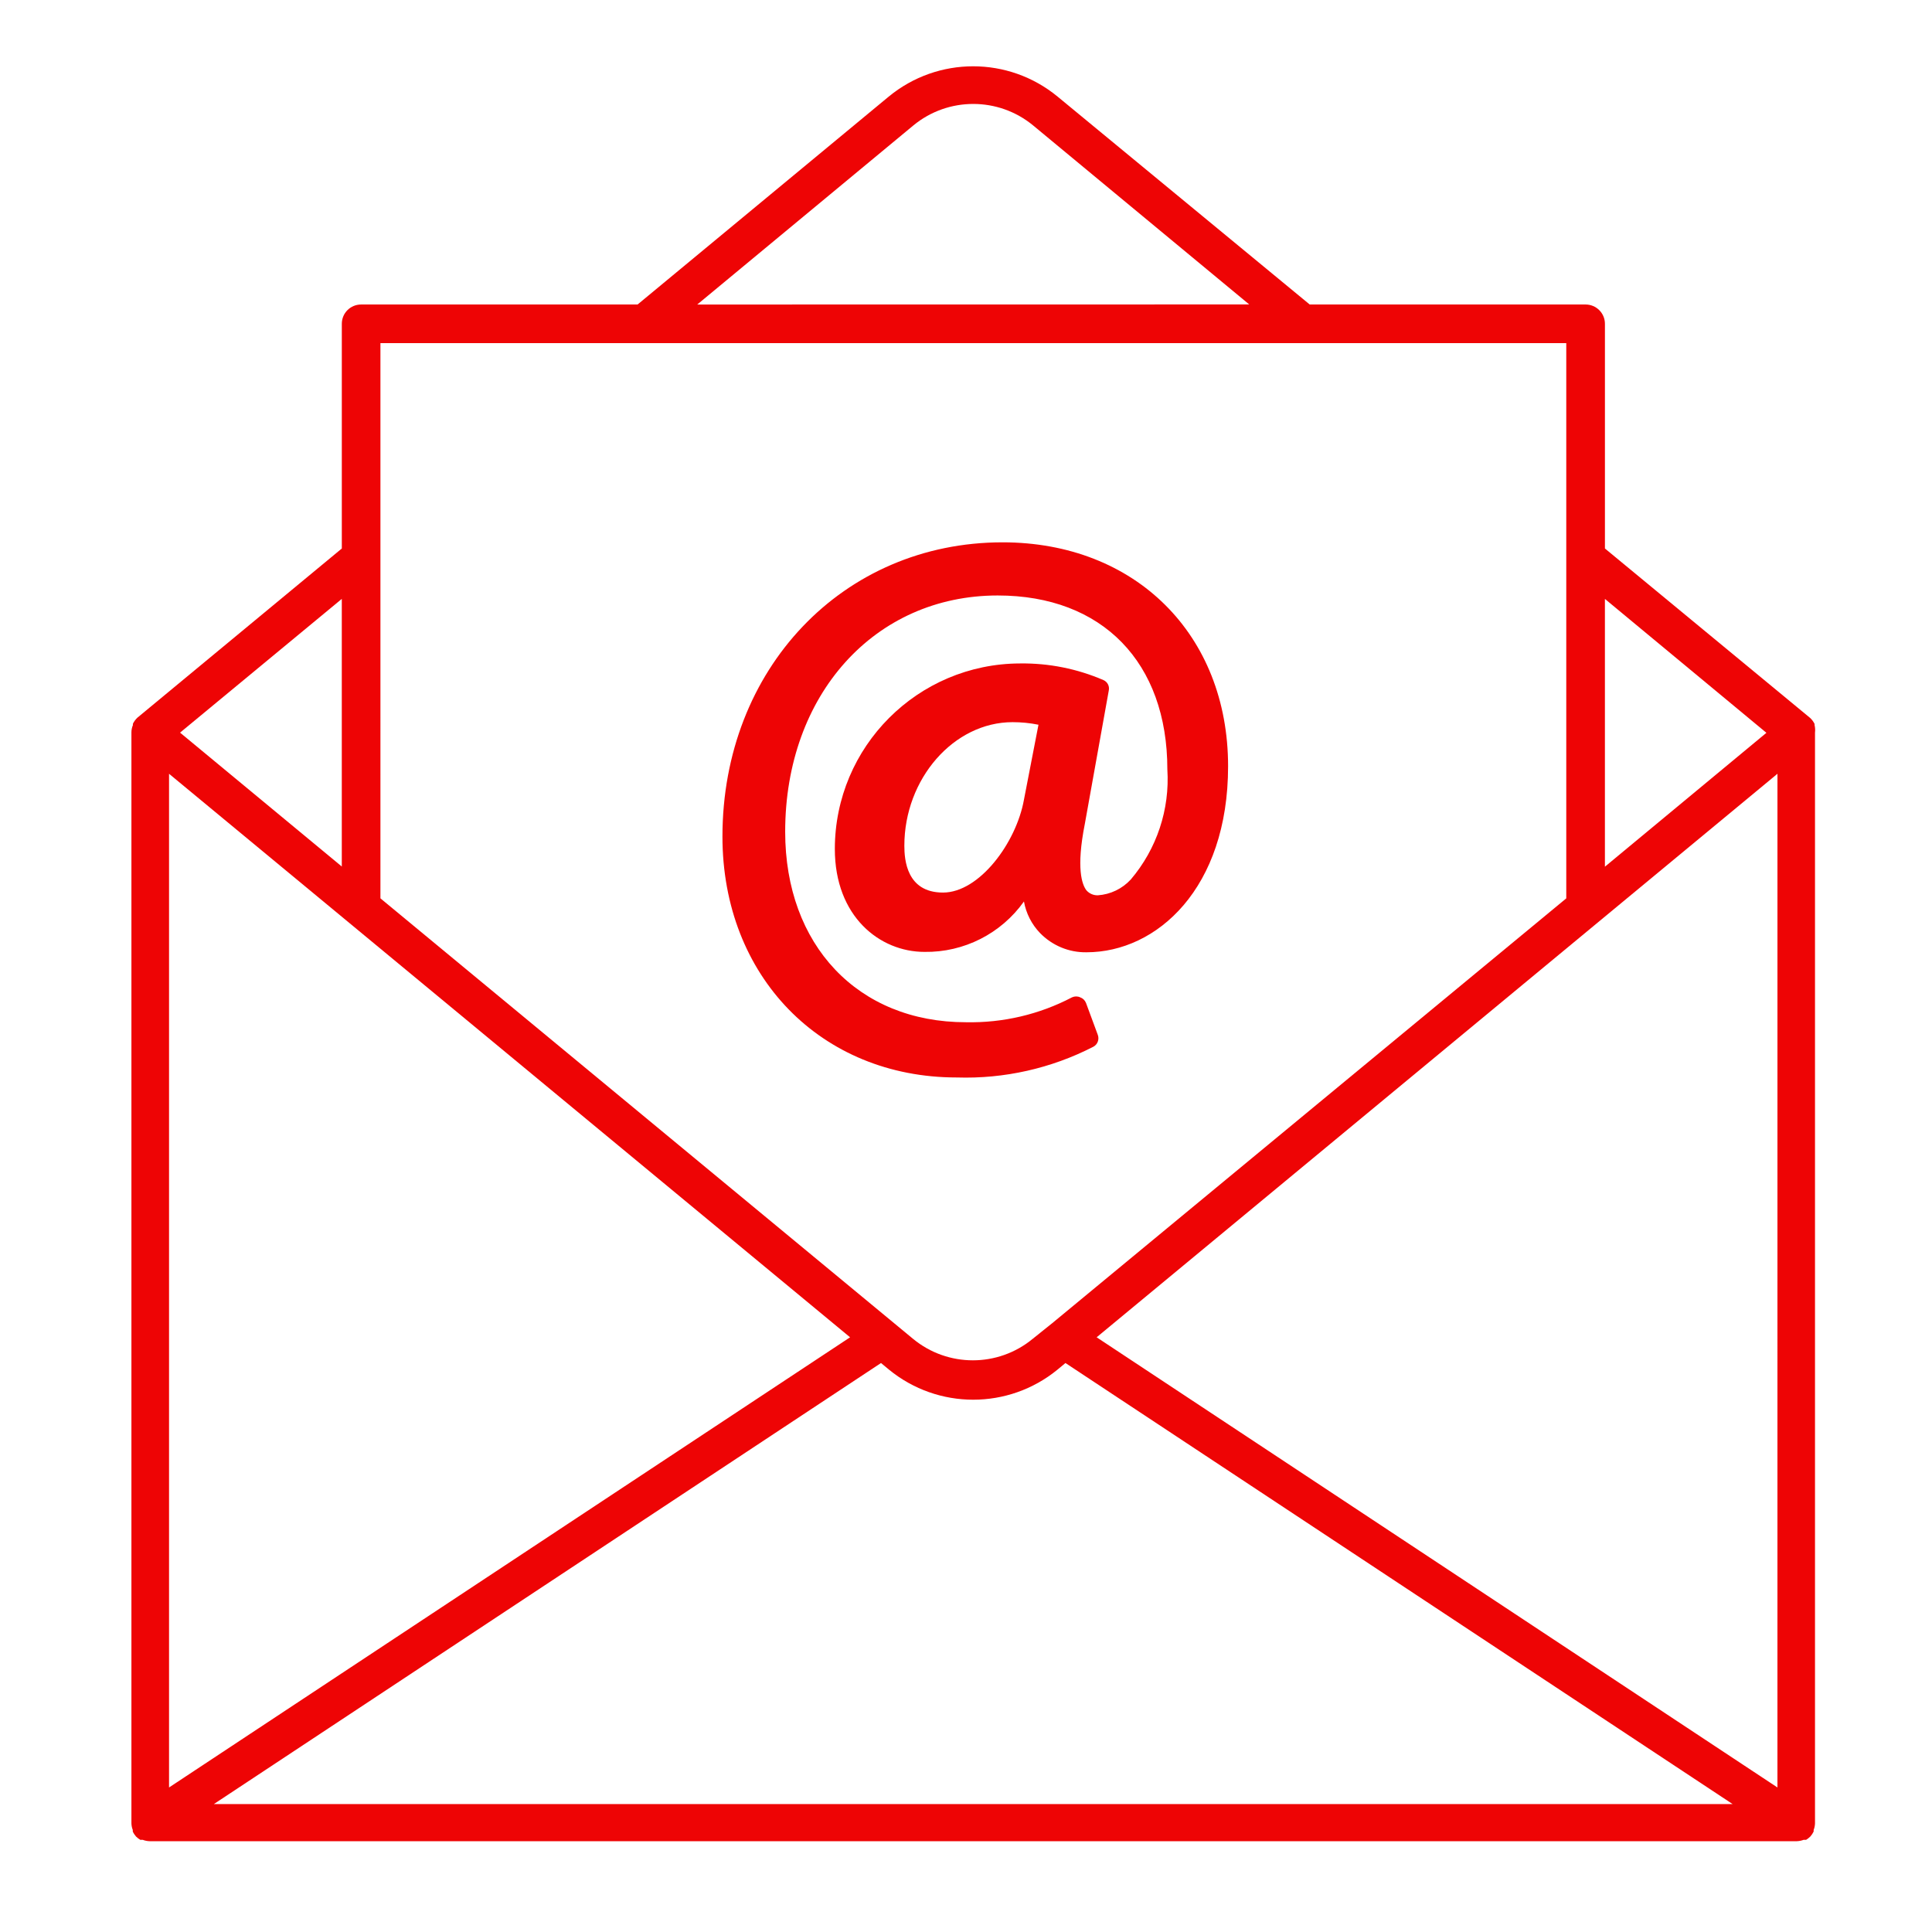 <?xml version="1.0" encoding="UTF-8"?>
<svg fill="#EE0405" width="100pt" height="100pt" version="1.1" viewBox="0 0 100 100" xmlns="http://www.w3.org/2000/svg">
 <g>
  <path d="m93.922 37.539v-0.07c-0.059-0.117-0.137-0.223-0.23-0.309l-10.621-8.77v-11.629c0-0.266-0.105-0.52-0.293-0.707s-0.441-0.293-0.707-0.293h-14.281l-13.051-10.762c-2.539-2.09-6.199-2.09-8.738 0l-13 10.762h-14.309c-0.555 0-1 0.445-1 1v11.629l-10.582 8.758c-0.094 0.09-0.172 0.195-0.23 0.312-0.004 0.023-0.004 0.047 0 0.07-0.051 0.117-0.078 0.25-0.078 0.379v56.469c0.004 0.117 0.027 0.234 0.07 0.34v0.082c0.043 0.094 0.102 0.18 0.168 0.258 0.066 0.066 0.141 0.121 0.223 0.172h0.129c0.109 0.043 0.23 0.066 0.348 0.07h85.262c0.121-0.004 0.238-0.027 0.352-0.07h0.129c0.078-0.051 0.152-0.105 0.219-0.172 0.07-0.078 0.125-0.164 0.172-0.258v-0.082c0.043-0.105 0.066-0.223 0.07-0.34v-56.457c0.016-0.129 0.008-0.258-0.02-0.383zm-10.852-6.539 8.359 6.93-8.359 6.93zm-35.789-24.512c1.797-1.477 4.391-1.477 6.188 0l11.191 9.27-28.57 0.004zm-27.59 11.273h61.379v28.738l-26.621 22-1 0.801c-1.797 1.48-4.391 1.48-6.188 0l-27.57-22.801zm-2 13.238v13.852l-8.371-6.93zm-8.941 9.051 0.07 0.059 35.18 29.109-35.25 23.301zm2.32 53.328 34.531-22.828 0.41 0.34c2.535 2.078 6.191 2.078 8.727 0l0.41-0.34 34.531 22.828zm80.93-0.859-35.238-23.301 34.938-28.918 0.301-0.25z"/>
  <path d="m57.391 35.738c0.047-0.223-0.07-0.449-0.281-0.539-1.359-0.586-2.828-0.879-4.309-0.859-5.297 0.012-9.586 4.305-9.59 9.602 0 3.5 2.328 5.328 4.641 5.328 2.039 0.031 3.965-0.945 5.148-2.609 0.109 0.613 0.398 1.18 0.828 1.629 0.633 0.652 1.504 1.016 2.41 1 3.641 0 7.328-3.309 7.328-9.629 0-6.82-4.801-11.59-11.672-11.59-8.262 0-14.5 6.551-14.5 15.23 0 7.231 5.102 12.469 12.129 12.469h0.008c2.449 0.078 4.879-0.469 7.059-1.59 0.223-0.117 0.32-0.383 0.23-0.621l-0.609-1.648c-0.055-0.137-0.164-0.242-0.301-0.289-0.133-0.062-0.285-0.062-0.422 0-1.691 0.887-3.578 1.328-5.488 1.289-5.602 0-9.359-4-9.359-9.859 0-7.09 4.629-12.23 11-12.23 5.422 0 8.781 3.469 8.781 9 0.133 2.074-0.547 4.117-1.891 5.699-0.445 0.484-1.059 0.777-1.711 0.82-0.227 0.004-0.441-0.09-0.59-0.262-0.219-0.289-0.539-1.121-0.078-3.441zm-4.391 5.652c-0.398 2.231-2.309 4.809-4.191 4.809-1.879 0-2-1.691-2-2.422 0-3.469 2.559-6.398 5.602-6.398 0.449 0 0.898 0.043 1.34 0.133z"/>
 </g>
</svg>
